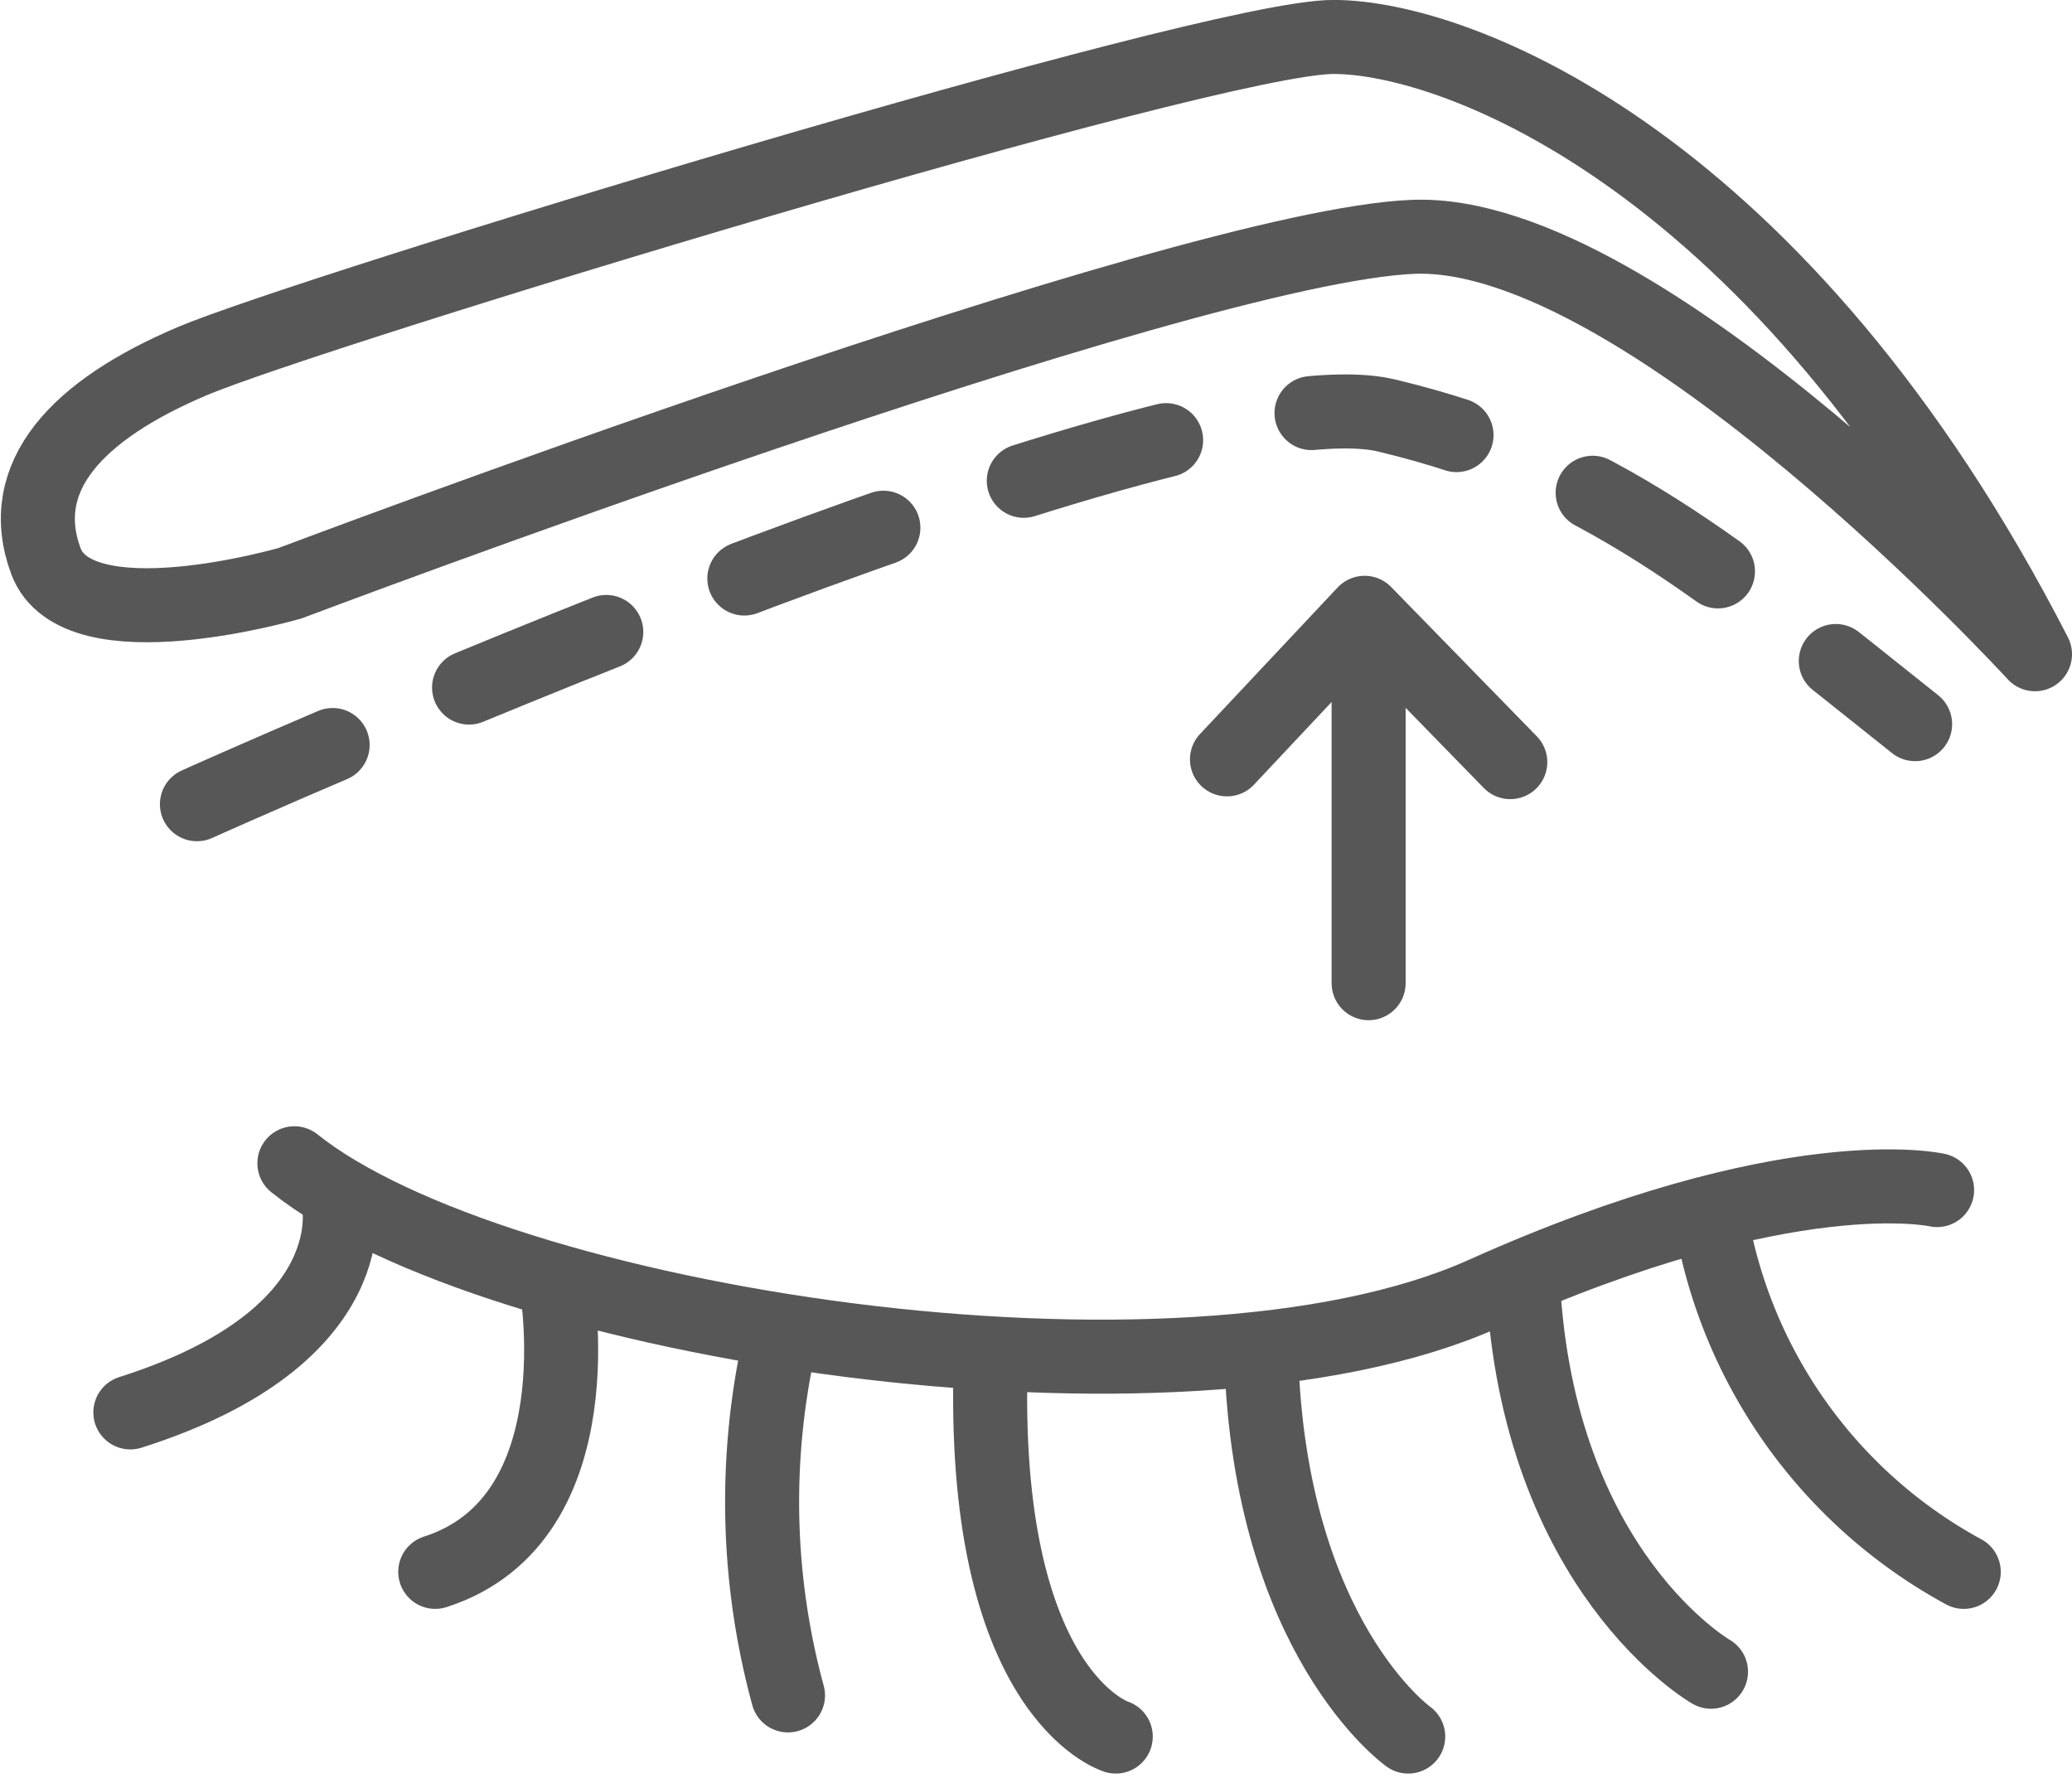 <svg xmlns="http://www.w3.org/2000/svg" width="55.984" height="48.306" viewBox="0 0 55.984 48.306">
  <g id="browlift" transform="translate(-636.972 -1606.302)">
    <path id="Path_3025" data-name="Path 3025" d="M617.145,590.34s-10.556-11.516-16.794-11.276S570,588.421,570,588.421s-5.758,1.679-6.6-.6.84-4.079,3.959-5.4,27.47-8.757,30.829-8.757S610.308,577.025,617.145,590.34Z" transform="translate(74.811 1033.636)" fill="none" stroke="#575757" stroke-linecap="round" stroke-linejoin="round" stroke-width="2"/>
    <path id="Path_3026" data-name="Path 3026" stroke="#575757" d="M569.549,596.458s26.391-11.876,32.149-10.5,9,4.138,14.275,8.337" fill="none" transform="translate(72.744 1031.57)" stroke-linecap="round" stroke-linejoin="round" stroke-width="2" stroke-dasharray="4"/>
    <path id="Path_3027" data-name="Path 3027" d="M610.775,596.46l3.719-3.959,3.936,4.034" transform="translate(59.349 1030.356)" fill="none" stroke="#575757" stroke-linecap="round" stroke-linejoin="round" stroke-width="2"/>
    <line id="Line_145" data-name="Line 145" y1="9.529" transform="translate(673.951 1623.334)" fill="none" stroke="#575757" stroke-linecap="round" stroke-linejoin="round" stroke-width="2"/>
    <g id="Group_1126" data-name="Group 1126" transform="translate(640.493 1637.732)">
      <path id="Path_3028" data-name="Path 3028" d="M612.335,615.256s-3.973-.915-12.25,2.8-26.737.8-32.135-3.524" transform="translate(-563.517 -614.536)" fill="none" stroke="#575757" stroke-linecap="round" stroke-linejoin="round" stroke-width="2"/>
      <path id="Path_3029" data-name="Path 3029" d="M637.5,616s.893,3.673-5.619,5.738" transform="translate(-631.88 -615.012)" fill="none" stroke="#575757" stroke-linecap="round" stroke-linejoin="round" stroke-width="2"/>
      <path id="Path_3030" data-name="Path 3030" d="M626.277,619.25s1.191,6.423-3.257,7.852" transform="translate(-614.781 -616.068)" fill="none" stroke="#575757" stroke-linecap="round" stroke-linejoin="round" stroke-width="2"/>
      <path id="Path_3031" data-name="Path 3031" d="M614.653,631.259a19.887,19.887,0,0,1-.238-9.483" transform="translate(-596.883 -616.888)" fill="none" stroke="#575757" stroke-linecap="round" stroke-linejoin="round" stroke-width="2"/>
      <path id="Path_3032" data-name="Path 3032" d="M604.219,632.534s-3.693-1.136-3.375-10.258" transform="translate(-577.593 -617.051)" fill="none" stroke="#575757" stroke-linecap="round" stroke-linejoin="round" stroke-width="2"/>
      <path id="Path_3033" data-name="Path 3033" d="M593.089,632.534s-3.732-2.646-3.971-10.258" transform="translate(-558.561 -617.051)" fill="none" stroke="#575757" stroke-linecap="round" stroke-linejoin="round" stroke-width="2"/>
      <path id="Path_3034" data-name="Path 3034" d="M582.083,629.8S577.4,627.123,577,619.25" transform="translate(-539.374 -616.068)" fill="none" stroke="#575757" stroke-linecap="round" stroke-linejoin="round" stroke-width="2"/>
      <path id="Path_3035" data-name="Path 3035" d="M573.712,626.285a13.433,13.433,0,0,1-6.83-9.55" transform="translate(-524.174 -615.251)" fill="none" stroke="#575757" stroke-linecap="round" stroke-linejoin="round" stroke-width="2"/>
    </g>
  </g>
</svg>
